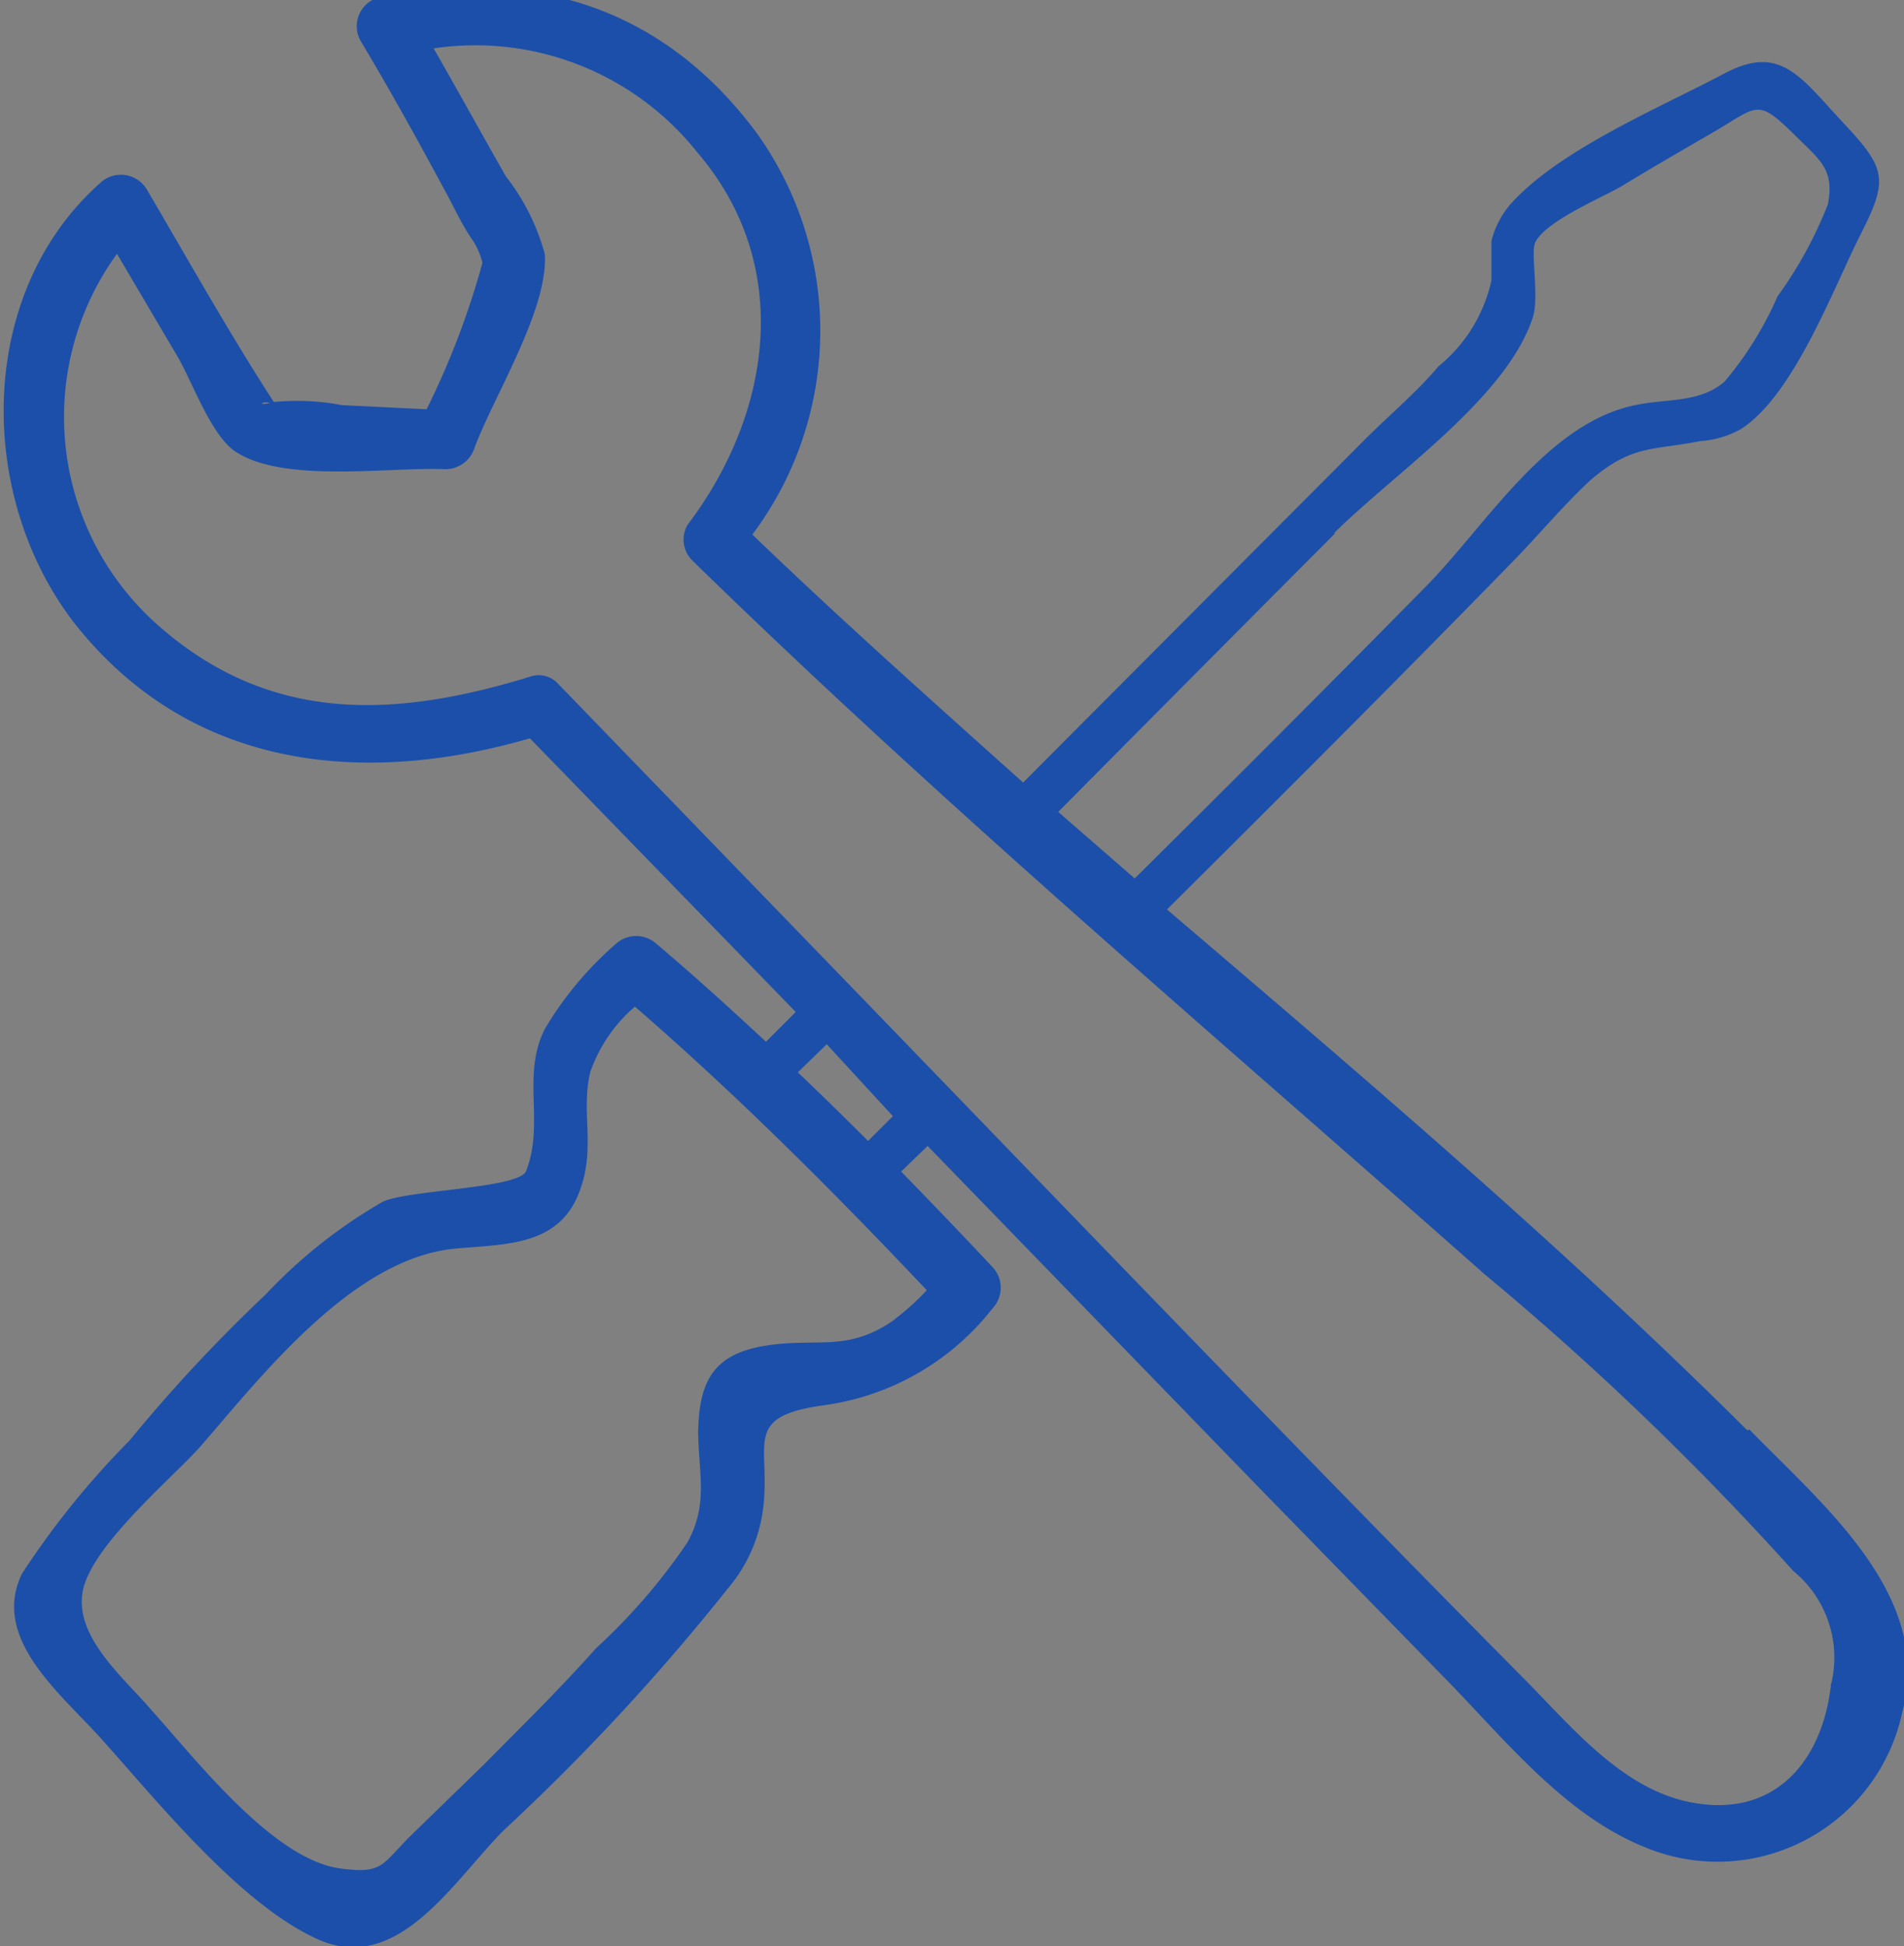 <svg id="圖層_1" data-name="圖層 1" xmlns="http://www.w3.org/2000/svg" xmlns:xlink="http://www.w3.org/1999/xlink" viewBox="0 0 46.06 47.08"><rect x="0" y="0" width="46.06" height="47.08" fill="#808080" stroke="none"/><defs><style>.cls-1,.cls-3{fill:none;}.cls-2{clip-path:url(#clip-path);}.cls-3{stroke:#fff;stroke-miterlimit:10;stroke-width:1.5px;}.cls-4{clip-path:url(#clip-path-2);}.cls-5{opacity:0.5;}.cls-6{fill:#fff;}.cls-7{fill:#1b4faa;}</style><clipPath id="clip-path"><rect class="cls-1" x="109.72" y="-270.59" width="917.44" height="414.01"/></clipPath><clipPath id="clip-path-2"><rect class="cls-1" x="108.54" y="143.34" width="917.44" height="417.42"/></clipPath></defs><title>test工作區域 18</title><g class="cls-2"><polygon class="cls-3" points="-372.1 181.79 -381.31 173.87 772.74 -900.84 781.95 -892.92 -372.1 181.79"/><polygon class="cls-3" points="-355.7 195.88 -364.91 187.97 789.14 -886.74 798.35 -878.82 -355.7 195.88"/><polygon class="cls-3" points="-339.31 209.98 -348.51 202.07 805.54 -872.64 814.74 -864.73 -339.31 209.98"/><polygon class="cls-3" points="-322.91 224.08 -332.11 216.16 821.93 -858.54 831.14 -850.63 -322.91 224.08"/><polygon class="cls-3" points="-306.51 238.18 -315.72 230.26 838.33 -844.45 847.54 -836.53 -306.51 238.18"/><polygon class="cls-3" points="-290.11 252.28 -299.32 244.36 854.73 -830.35 863.93 -822.43 -290.11 252.28"/><polygon class="cls-3" points="-273.72 266.38 -282.92 258.46 871.12 -816.25 880.33 -808.33 -273.72 266.38"/><polygon class="cls-3" points="-257.32 280.47 -266.53 272.56 887.52 -802.15 896.73 -794.23 -257.32 280.47"/><polygon class="cls-3" points="-240.92 294.57 -250.13 286.66 903.92 -788.05 913.13 -780.14 -240.92 294.57"/><polygon class="cls-3" points="-224.53 308.67 -233.73 300.75 920.32 -773.95 929.52 -766.04 -224.53 308.67"/><polygon class="cls-3" points="-208.13 322.77 -217.33 314.85 936.71 -759.86 945.92 -751.94 -208.13 322.77"/><polygon class="cls-3" points="-191.73 336.87 -200.94 328.95 953.11 -745.76 962.32 -737.84 -191.73 336.87"/><polygon class="cls-3" points="-175.33 350.96 -184.54 343.05 969.51 -731.66 978.71 -723.74 -175.33 350.96"/><polygon class="cls-3" points="-158.94 365.06 -168.14 357.15 985.9 -717.56 995.11 -709.65 -158.94 365.06"/><polygon class="cls-3" points="-142.54 379.16 -151.75 371.25 1002.3 -703.46 1011.51 -695.55 -142.54 379.16"/><polygon class="cls-3" points="-126.14 393.26 -135.35 385.34 1018.7 -689.37 1027.9 -681.45 -126.14 393.26"/><polygon class="cls-3" points="-109.74 407.36 -118.95 399.44 1035.1 -675.27 1044.3 -667.35 -109.74 407.36"/><polygon class="cls-3" points="-93.35 421.45 -102.55 413.54 1051.49 -661.17 1060.7 -653.25 -93.35 421.45"/><polygon class="cls-3" points="-76.95 435.55 -86.16 427.64 1067.89 -647.07 1077.1 -639.15 -76.95 435.55"/><polygon class="cls-3" points="-60.55 449.65 -69.76 441.74 1084.29 -632.97 1093.49 -625.06 -60.55 449.65"/><polygon class="cls-3" points="-44.16 463.75 -53.36 455.83 1100.68 -618.87 1109.89 -610.96 -44.16 463.75"/><polygon class="cls-3" points="-27.76 477.85 -36.97 469.93 1117.08 -604.78 1126.29 -596.86 -27.76 477.85"/><polygon class="cls-3" points="-11.36 491.95 -20.57 484.03 1133.48 -590.68 1142.68 -582.76 -11.36 491.95"/><polygon class="cls-3" points="5.04 506.04 -4.17 498.13 1149.88 -576.58 1159.08 -568.66 5.04 506.04"/><polygon class="cls-3" points="21.43 520.14 12.23 512.23 1166.27 -562.48 1175.48 -554.57 21.43 520.14"/><polygon class="cls-3" points="37.83 534.24 28.62 526.32 1182.67 -548.38 1191.88 -540.47 37.83 534.24"/><polygon class="cls-3" points="54.23 548.34 45.02 540.42 1199.07 -534.28 1208.27 -526.37 54.23 548.34"/></g><g class="cls-4"><g class="cls-5"><path class="cls-6" d="M-28.82-.57C-19.47,2.18-11.31,5.24-1,4.83,17.68,4.09,34.28-9,49.79-16.86c9.21-4.66,18.95-7.81,29.55-7.33,12,.54,23,6.18,34.76,8,21.28,3.32,43.66-4.91,63.54-11.43,11.45-3.75,22.94-7.23,34.94-9.12,13.52-2.12,27.24-.66,40.6.38,22.85,1.79,42.46.18,63.05-10.07,17.79-8.86,34.59-22.37,55.49-24.83,12.06-1.41,21.5,4.42,30.79,9.45a45.41,45.41,0,0,0,25.82,5.68c21.49-1.55,39.82-18.14,59-25.36,41.1-15.46,86.66,8.28,127.36-11,9.1-4.31,16.71-10.72,25.08-15.94,11-6.84,22.55-8.44,35-5.61,17.07,3.87,31.53,13.31,49.85,13.91,18.6.61,32.11-11.8,44.74-22,7.81-6.29,16.15-11.67,26.74-13.68,11.09-2.1,22.63.7,32.92,3.33,17.76,4.53,35.19,10.25,54.44,6.48,16.92-3.31,31.65-13.15,45.12-22.15,14.59-9.75,29.56-21.16,48-24.71,21.36-4.13,35.19,10.14,54.25,13.47,28.41,5,39.94-21.55,63.69-28.34l-.63-4.28c-9.41,2.62-17.65,7.75-26,14.46-7.5,6.05-15.07,12.21-25.47,14-11.31,1.91-22.47-4.45-31.71-8.53-15.22-6.7-30.26-8.05-46.86-2.06-16.38,5.9-30.16,16.87-44.11,26-16.07,10.56-33.5,19.81-54.07,18.64-20.16-1.14-37.89-10.32-58.08-11.59-19.35-1.23-33.49,8.68-46.89,19.64-7.2,5.89-14.48,11.61-23.82,14.87-10.44,3.65-21.74.91-31.36-2.21-15.84-5.13-30.73-13.17-48.79-11.14-9.25,1-17.51,5.91-24.8,10.68-10.05,6.57-19,13.29-31.1,17-21.7,6.6-46.2,2.37-68.11,1.32-21.22-1-40.85,1.17-59.9,10.58C451.24-69.65,430.32-53.17,406-65.67c-7.41-3.8-14.32-8.57-23.23-9.85-8.72-1.27-17,0-25.4,2.73-19.62,6.35-35.56,19.52-54.49,27.2-24.32,9.88-50.61,3.15-75.71,3.11-22.7,0-44,8.3-65.2,15-11.74,3.72-23.82,6.77-36.24,7.2-13.15.46-24.55-4.28-36.69-7.22C70.68-31.93,54.37-25,38.74-16.42,30.18-11.71,21.88-6.7,12.6-3.08.55,1.63-10.21.3-21.77-3.46-34.61-7.63-45.69-8.9-59.43-5.14-67.69-2.89-75.37.72-83,4.37l.74,5c5.72-2.56,11.48-5.21,17.47-7.62,12.15-4.9,23.71-5.92,36-2.3Z"/><path class="cls-6" d="M-31.66,40.66c9.35,2.75,17.51,5.81,27.8,5.4,18.7-.74,35.3-13.85,50.8-21.69,9.22-4.66,19-7.81,29.56-7.33,12,.54,23,6.18,34.75,8,21.28,3.32,43.67-4.91,63.55-11.42,11.44-3.76,22.93-7.24,34.94-9.13,13.52-2.12,27.23-.66,40.59.38,22.86,1.79,42.46.18,63.06-10.07C331.18-14,348-27.55,368.88-30c12.05-1.41,21.5,4.42,30.79,9.45a45.4,45.4,0,0,0,25.82,5.68c21.49-1.55,39.82-18.14,59-25.36,41.11-15.46,86.67,8.28,127.37-11,9.1-4.31,16.71-10.72,25.08-15.94,11-6.84,22.54-8.44,35-5.61C689-68.91,703.5-59.47,721.82-58.87c18.6.61,32.11-11.8,44.73-21.95,7.82-6.28,16.15-11.67,26.75-13.68,11.08-2.1,22.63.7,32.92,3.33,17.75,4.53,35.19,10.25,54.44,6.48,16.91-3.31,31.65-13.15,45.12-22.15,14.58-9.75,29.55-21.16,48-24.71,21.37-4.13,35.2,10.14,54.26,13.47,29.36,5.14,40.69-23.37,66.12-29a49.41,49.41,0,0,1,6.3-.94l-.64-4.38c-13.26,1.38-23.89,7.41-34.7,16.12-7.52,6.05-15.08,12.21-25.48,14-11.31,1.91-22.48-4.45-31.72-8.53-15.21-6.7-30.25-8.05-46.86-2.06-16.37,5.9-30.16,16.87-44.1,26C900.85-96.28,883.42-87,862.85-88.2,842.69-89.34,825-98.52,804.76-99.79c-19.34-1.23-33.49,8.68-46.89,19.64-7.2,5.89-14.48,11.61-23.81,14.87-10.44,3.65-21.74.91-31.36-2.21C686.86-72.62,672-80.66,653.91-78.63c-9.25,1-17.51,5.91-24.8,10.68-10.05,6.57-19,13.29-31.11,17-21.69,6.6-46.19,2.37-68.1,1.32-21.22-1-40.85,1.17-59.9,10.58-21.61,10.67-42.52,27.15-66.87,14.65-7.41-3.8-14.32-8.57-23.23-9.85-8.72-1.27-17,0-25.4,2.73C334.88-25.21,318.94-12,300-4.36,275.69,5.52,249.4-1.21,224.3-1.25c-22.7,0-44,8.3-65.2,15-11.75,3.72-23.82,6.77-36.24,7.2-13.15.46-24.55-4.28-36.7-7.22C67.84,9.3,51.53,16.21,35.9,24.81,27.33,29.52,19,34.53,9.75,38.15c-12,4.71-22.8,3.38-34.37-.38-12.83-4.17-23.91-5.44-37.65-1.68a105.47,105.47,0,0,0-15.22,5.62l.76,5.11c3-1.32,6-2.62,9.07-3.86,12.15-4.9,23.71-5.92,36-2.3Z"/><path class="cls-6" d="M-34.51,81.89c9.35,2.75,17.52,5.81,27.8,5.4C12,86.55,28.59,73.44,44.1,65.6c9.22-4.66,18.95-7.81,29.55-7.33,12,.54,23,6.19,34.76,8,21.28,3.32,43.66-4.91,63.54-11.42,11.45-3.76,22.94-7.24,34.94-9.13,13.52-2.12,27.24-.66,40.6.38,22.86,1.79,42.46.18,63.05-10.07,17.8-8.86,34.6-22.37,55.5-24.82,12-1.42,21.5,4.41,30.79,9.44a45.4,45.4,0,0,0,25.82,5.68c21.48-1.55,39.82-18.14,59-25.36C522.75-14.47,568.32,9.27,609-10c9.11-4.31,16.72-10.72,25.08-15.94,11-6.84,22.55-8.44,35-5.61,17.07,3.87,31.53,13.31,49.85,13.91,18.61.61,32.12-11.8,44.73-22,7.83-6.29,16.16-11.67,26.75-13.68,11.09-2.1,22.64.7,32.93,3.33,17.75,4.53,35.19,10.25,54.44,6.48,16.91-3.31,31.64-13.15,45.11-22.15,14.58-9.75,29.56-21.16,48-24.71,21.37-4.13,35.2,10.14,54.26,13.47,29.36,5.14,40.68-23.37,66.12-29a55,55,0,0,1,15.26-1l-.67-4.52c-17.63-.88-30.5,5.75-43.64,16.33-7.51,6.05-15.07,12.21-25.47,14-11.32,1.91-22.48-4.45-31.72-8.53-15.21-6.7-30.25-8-46.87-2.06-16.37,5.9-30.14,16.87-44.1,26C898-55,880.58-45.8,860-47c-20.16-1.14-37.89-10.31-58.09-11.59-19.34-1.23-33.48,8.68-46.89,19.64C747.83-33,740.56-27.31,731.22-24c-10.45,3.65-21.75.91-31.37-2.21C684-31.39,669.13-39.43,651.07-37.4c-9.26,1-17.51,5.91-24.81,10.68-10,6.57-19,13.29-31.1,17-21.7,6.6-46.19,2.37-68.11,1.32-21.21-1-40.84,1.17-59.89,10.58-21.61,10.67-42.52,27.15-66.88,14.65C392.88,13,386,8.22,377.06,6.94c-8.72-1.27-17,0-25.4,2.73C332,16,316.1,29.19,297.17,36.87,272.84,46.75,246.55,40,221.46,40c-22.71,0-44,8.3-65.2,15-11.75,3.72-23.82,6.77-36.24,7.2-13.16.46-24.56-4.28-36.7-7.22C65,50.53,48.69,57.44,33.05,66c-8.56,4.71-16.86,9.72-26.14,13.35-12,4.7-22.81,3.37-34.37-.39-12.84-4.17-23.92-5.44-37.65-1.68-2.3.62-4.55,1.37-6.77,2.17l.74,5,.63-.26c12.16-4.9,23.71-5.92,36-2.3Z"/><path class="cls-6" d="M-37.35,123.12c9.35,2.75,17.51,5.81,27.8,5.4,18.7-.74,35.3-13.85,50.81-21.69,9.21-4.66,19-7.81,29.55-7.33,12,.54,23,6.19,34.76,8,21.28,3.32,43.66-4.91,63.54-11.42,11.45-3.76,22.94-7.24,34.94-9.13,13.52-2.12,27.24-.66,40.6.38,22.86,1.79,42.46.19,63-10.07,17.79-8.86,34.59-22.37,55.49-24.82C375.25,51,384.69,56.87,394,61.9a45.41,45.41,0,0,0,25.82,5.68c21.49-1.55,39.82-18.14,59-25.35,41.1-15.47,86.66,8.27,127.36-11,9.11-4.31,16.71-10.72,25.08-15.94,11-6.84,22.55-8.44,35-5.61,17.07,3.88,31.53,13.31,49.85,13.91,18.6.61,32.11-11.8,44.73-21.95C768.68-4.64,777-10,787.6-12c11.1-2.1,22.64.7,32.94,3.33C838.29-4.18,855.72,1.54,875-2.23c16.92-3.31,31.65-13.15,45.12-22.15,14.58-9.75,29.56-21.15,48-24.71,21.36-4.13,35.19,10.14,54.25,13.47,29.37,5.14,40.69-23.37,66.12-29,8.2-1.8,16.31-1.24,24.38,0l-.67-4.54c-2.13-.35-4.21-.64-6.2-.83-19.15-1.79-32.7,5-46.56,16.13-7.5,6.05-15.07,12.21-25.47,14-11.31,1.9-22.47-4.46-31.71-8.53C987-55,971.94-56.4,955.34-50.41c-16.37,5.9-30.16,16.87-44.1,26-16.08,10.56-33.5,19.81-54.08,18.64C837-6.88,819.28-16,799.08-17.33c-19.35-1.23-33.49,8.68-46.89,19.64C745,8.2,737.71,13.92,728.38,17.18c-10.46,3.65-21.75.91-31.37-2.21C681.17,9.84,666.28,1.81,648.22,3.83c-9.24,1-17.51,5.91-24.79,10.68-10,6.57-19,13.29-31.11,17-21.7,6.6-46.19,2.37-68.11,1.33-21.21-1-40.85,1.16-59.89,10.57C442.71,54,421.8,70.52,397.44,58c-7.41-3.8-14.31-8.56-23.23-9.85-8.71-1.26-17,0-25.4,2.73-19.62,6.35-35.56,19.52-54.49,27.21-24.32,9.87-50.61,3.15-75.7,3.1-22.71,0-44,8.3-65.21,15-11.74,3.72-23.82,6.77-36.24,7.2-13.15.46-24.55-4.28-36.69-7.22-18.33-4.43-34.64,2.48-50.27,11.08C21.65,112,13.35,117,4.07,120.62c-12,4.7-22.81,3.38-34.37-.38-12.27-4-22.94-5.32-35.85-2.15l.7,4.69a50.78,50.78,0,0,1,28.1.34Z"/><path class="cls-6" d="M-12.39,169.75c18.7-.74,35.3-13.85,50.8-21.69,9.22-4.66,19-7.81,29.56-7.33,12,.54,23,6.19,34.76,8,21.27,3.32,43.66-4.91,63.54-11.42,11.44-3.75,22.93-7.24,34.94-9.13,13.52-2.12,27.23-.66,40.59.38,22.86,1.79,42.46.19,63.06-10.07,17.79-8.86,34.59-22.37,55.49-24.82,12.06-1.42,21.5,4.41,30.79,9.44A45.4,45.4,0,0,0,417,108.81c21.49-1.55,39.82-18.14,59-25.35,41.09-15.47,86.66,8.27,127.36-11,9.1-4.31,16.71-10.73,25.08-15.95,11-6.83,22.54-8.44,35-5.61C680.5,54.79,695,64.22,713.29,64.82c18.6.61,32.11-11.8,44.73-21.95,7.82-6.28,16.16-11.67,26.75-13.68,11.09-2.1,22.63.7,32.92,3.33,17.75,4.53,35.19,10.25,54.44,6.49,16.92-3.32,31.65-13.16,45.12-22.16,14.58-9.75,29.55-21.15,48-24.71,21.37-4.13,35.2,10.14,54.26,13.47,29.36,5.14,40.69-23.37,66.12-29,11.31-2.48,22.46-.48,33.6,1.73l-.67-4.52c-5.42-1.07-10.64-2.09-15.43-2.53-19.14-1.8-32.7,5-46.54,16.12-7.51,6.05-15.08,12.21-25.48,14-11.31,1.9-22.47-4.46-31.72-8.53-15.21-6.71-30.25-8.06-46.86-2.07-16.37,5.9-30.15,16.87-44.1,26-16.07,10.56-33.5,19.81-54.07,18.64-20.16-1.14-37.89-10.31-58.09-11.59-19.34-1.23-33.48,8.68-46.88,19.64-7.21,5.89-14.49,11.61-23.82,14.87-10.44,3.65-21.74.91-31.37-2.21C678.33,51.07,663.44,43,645.38,45.06c-9.25,1-17.51,5.91-24.8,10.68-10.05,6.57-19,13.29-31.11,17-21.69,6.6-46.19,2.37-68.1,1.33-21.22-1-40.85,1.16-59.9,10.57C439.86,95.27,419,111.75,394.6,99.25c-7.41-3.8-14.32-8.56-23.23-9.85-8.72-1.26-17,0-25.4,2.73-19.62,6.36-35.56,19.52-54.49,27.21-24.32,9.87-50.61,3.15-75.71,3.1-22.7,0-44,8.3-65.2,15-11.75,3.72-23.82,6.77-36.24,7.2-13.15.46-24.55-4.28-36.7-7.22C59.31,133,43,139.9,27.37,148.5c-8.57,4.71-16.86,9.72-26.14,13.35-12,4.7-22.81,3.38-34.38-.38-9.4-3.06-17.86-4.55-27.1-3.66l.68,4.62a50.69,50.69,0,0,1,19.38,1.92c9.35,2.75,17.51,5.81,27.8,5.4Z"/><path class="cls-6" d="M-15.24,211c18.71-.74,35.3-13.85,50.81-21.69,9.22-4.66,19-7.81,29.55-7.33,12,.54,23,6.19,34.76,8,21.28,3.32,43.66-4.91,63.54-11.42,11.45-3.75,22.94-7.24,34.94-9.13,13.52-2.12,27.24-.66,40.6.38,22.86,1.79,42.46.19,63-10.07,17.8-8.86,34.6-22.37,55.5-24.82,12.05-1.42,21.5,4.41,30.79,9.44A45.4,45.4,0,0,0,414.12,150c21.49-1.55,39.82-18.14,59-25.35,41.1-15.47,86.67,8.27,127.37-11,9.1-4.3,16.71-10.72,25.08-15.94,11-6.83,22.54-8.44,35-5.61,17.07,3.88,31.54,13.31,49.85,13.91,18.61.61,32.12-11.8,44.74-22,7.82-6.28,16.15-11.67,26.74-13.68,11.09-2.1,22.64.7,32.93,3.33C832.6,78.28,850,84,869.29,80.24c16.91-3.32,31.64-13.16,45.12-22.16,14.58-9.75,29.55-21.15,48-24.71,21.37-4.13,35.2,10.14,54.26,13.47,29.36,5.14,40.68-23.37,66.12-29,14.44-3.17,28.61,1,42.82,3.52l-.67-4.55c-8.66-1.52-17.18-3.59-24.65-4.29-19.14-1.8-32.7,5-46.55,16.12-7.51,6-15.07,12.21-25.47,14-11.31,1.9-22.48-4.46-31.72-8.53-15.21-6.71-30.25-8.06-46.86-2.07-16.38,5.9-30.15,16.87-44.11,26-16.06,10.55-33.49,19.8-54.06,18.63-20.16-1.14-37.89-10.31-58.09-11.59-19.34-1.23-33.49,8.68-46.89,19.64-7.2,5.89-14.48,11.61-23.81,14.87-10.45,3.65-21.74.91-31.36-2.21-15.85-5.13-30.73-13.16-48.79-11.14-9.26,1-17.51,5.91-24.81,10.68-10,6.57-19,13.29-31.1,17-21.7,6.6-46.19,2.37-68.1,1.33-21.22-1-40.85,1.16-59.9,10.57C437,136.5,416.11,153,391.75,140.48c-7.4-3.8-14.31-8.56-23.22-9.85-8.72-1.26-17,0-25.4,2.73-19.62,6.36-35.56,19.52-54.49,27.21-24.33,9.87-50.61,3.15-75.71,3.1-22.71,0-44,8.3-65.2,15-11.75,3.72-23.82,6.78-36.24,7.2-13.16.46-24.56-4.28-36.7-7.22-18.32-4.43-34.63,2.48-50.26,11.08C16,194.44,7.66,199.45-1.62,203.08c-12,4.7-22.81,3.38-34.37-.38a73.8,73.8,0,0,0-18.16-3.79l.7,4.7a52.79,52.79,0,0,1,10.41,2c9.35,2.75,17.52,5.82,27.8,5.4Z"/></g></g><path class="cls-7" d="M44.3,40.69c-.19,1.92-1.4,3.39-3.57,2.87-1.6-.39-2.8-1.89-3.91-3C31,34.68,25.26,28.69,19.5,22.74l-6-6.2h0a.63.63,0,0,0-.68-.17c-3.26,1-6.32,1.17-9.07-1.31a6.72,6.72,0,0,1-.92-8.92L4.28,8.6c.37.62.81,1.91,1.41,2.32,1.17.78,3.72.37,5.1.43a.74.74,0,0,0,.69-.52c.47-1.26,1.78-3.33,1.7-4.68a5.28,5.28,0,0,0-.94-1.88c-.57-1-1.16-2.07-1.75-3.1A6.86,6.86,0,0,1,16.88,3.7c2.31,2.7,1.81,6.28-.25,9a.71.71,0,0,0,.12.86c6.15,6,12.72,11.56,19.16,17.26A71.37,71.37,0,0,1,43.38,38a2.71,2.71,0,0,1,.92,2.73ZM21,27.6c-.56-.56-1.12-1.11-1.7-1.66l.7-.68L21.6,27,21,27.6Zm.67,4.3c-1.16.83-1.87.45-3.14.65s-1.61.86-1.64,2.05c0,1,.26,1.77-.26,2.71a14.52,14.52,0,0,1-2.21,2.56c-.89,1-1.8,1.89-2.71,2.81L9.89,44.45c-.66.67-.65.88-1.64.75C6.62,45,4.74,42.56,3.64,41.34,3,40.59,1.8,39.6,2,38.5S4.13,35.79,4.84,35c1.55-1.79,3.73-4.59,6.21-4.8,1.23-.11,2.54-.06,3-1.47.35-1,0-1.86.23-2.8a3.68,3.68,0,0,1,1.08-1.58c2.48,2.15,4.8,4.47,7.06,6.86a6.05,6.05,0,0,1-.8.72ZM6.53,9.75c-.31.07-.19-.06,0,0ZM32.27,12.9c1.44-1.44,4.17-3.26,4.81-5.22.16-.5-.06-1.58.06-1.82.27-.53,1.65-1.09,2.11-1.37.76-.46,1.52-.9,2.28-1.34,1-.6,1-.75,1.85.08.65.65,1,.85.84,1.71A10,10,0,0,1,43,7.17a8.38,8.38,0,0,1-1.28,2.06c-.59.52-1.41.41-2.16.57-2.11.43-3.57,2.84-5,4.32-2.35,2.39-4.73,4.77-7.11,7.13l-1.85-1.61q3.34-3.37,6.7-6.74Zm10,21.7C37.8,30.15,33,26.07,28.23,22c2.8-2.78,5.59-5.57,8.34-8.39.63-.64,1.24-1.38,1.91-2,1-.85,1.47-.71,2.65-.94a2.32,2.32,0,0,0,1-.3c1.28-.84,2.22-3.4,2.89-4.72s.6-1.58-.43-2.68-1.51-1.91-2.86-1.2c-1.56.83-4,1.84-5.19,3.17a2.17,2.17,0,0,0-.46.89c0,.32,0,.64,0,.95A3.69,3.69,0,0,1,34.8,8.86c-.53.63-1.19,1.18-1.77,1.76l-8.28,8.31c-2.23-2-4.42-3.95-6.55-6a8.21,8.21,0,0,0,.1-9.72C16,.12,12.8-.8,9.16-.06A.72.72,0,0,0,8.73,1c.7,1.17,1.36,2.36,2,3.55.22.39.43.87.69,1.24a1.67,1.67,0,0,1,.25.57A19.53,19.53,0,0,1,10.32,9.9L8.27,9.8a5.72,5.72,0,0,0-1.59-.08H6.62C5.54,8.05,4.56,6.3,3.55,4.58a.73.73,0,0,0-1.13-.15c-3,2.67-3,7.59-.6,10.67,2.81,3.54,7,3.92,11,2.76l6.43,6.62-.72.72c-.86-.8-1.74-1.6-2.64-2.36a.73.73,0,0,0-1,0,8.41,8.41,0,0,0-1.71,2.05c-.57,1.13,0,2.26-.45,3.43-.14.43-2.85.46-3.47.75a12.26,12.26,0,0,0-2.83,2.24,38.09,38.09,0,0,0-3.3,3.54,20.37,20.37,0,0,0-2.6,3.22c-.77,1.6,1,2.94,2,4.08,1.34,1.5,3.24,3.84,5.05,4.71,2,1,3.36-1.33,4.6-2.58a53,53,0,0,0,5.44-5.87,3.69,3.69,0,0,0,.85-2c.16-1.51-.51-2.15,1.48-2.42a6.24,6.24,0,0,0,4.06-2.34.73.73,0,0,0,0-1c-.73-.78-1.47-1.55-2.21-2.31l.64-.62,8.08,8.33,4.37,4.48c1.47,1.49,2.91,3.34,4.87,4.14a4.57,4.57,0,0,0,6.26-3.26c.76-2.81-1.92-5-3.7-6.83Z"/></svg>